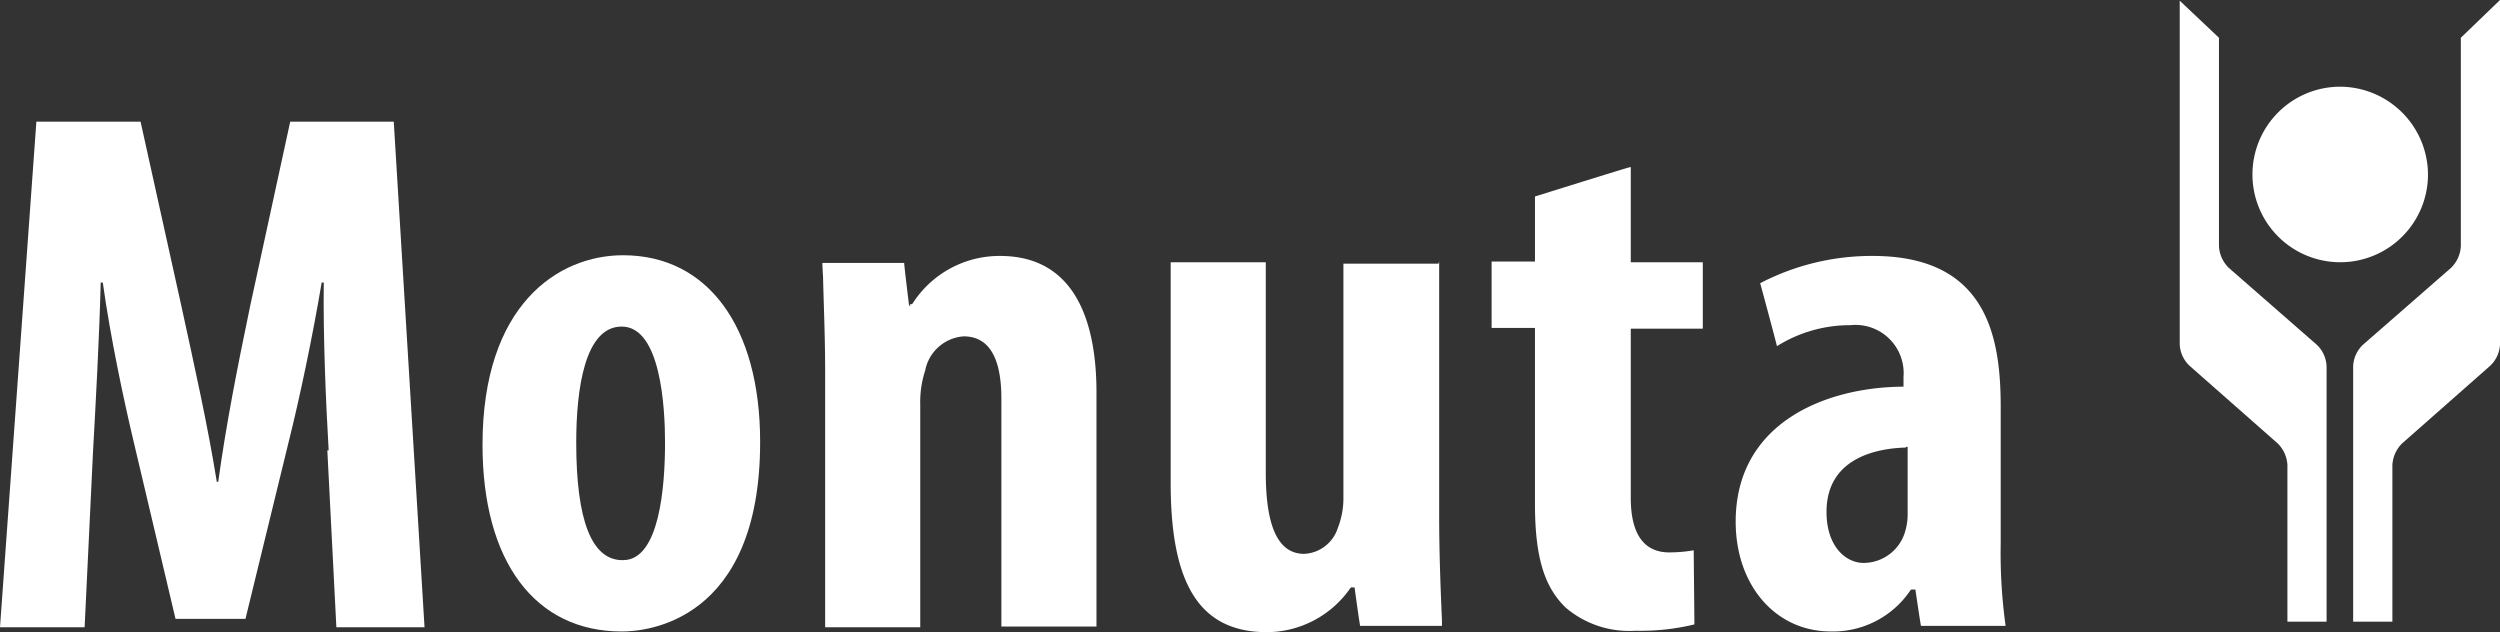 <svg xmlns="http://www.w3.org/2000/svg" width="158.092" height="39.976" viewBox="0 0 158.092 39.976"><rect x="0" y="0" width="158.092" height="39.976" fill="#333333" stroke="none"/><defs><style>.a{fill:#fff;}</style></defs><path class="a" d="M20.584,38.684c-.177-3.051-.354-7.164-.31-10.613h-.133c-.575,3.449-1.415,7.385-2.034,9.861L15.322,49.342H10.9L8.246,38.109C7.627,35.5,6.787,31.564,6.3,28.071H6.168c-.088,3.494-.31,7.518-.486,10.7l-.531,11.1H-.2L2.1,17.9H8.689l2.565,11.586c.884,4.068,1.68,7.606,2.255,11.188H13.6c.486-3.538,1.194-7.164,2.034-11.188L18.152,17.9H24.7l1.946,31.972H21.071L20.5,38.684Z" transform="translate(0.2 -10.205)"/><path class="a" d="M68.8,48.984C68.8,40.14,73.576,37,77.689,37c5.351,0,8.667,4.511,8.667,11.807,0,11.409-7.252,11.984-8.712,11.984H77.6C72.117,60.791,68.8,56.369,68.8,48.984Zm5.926-.133c0,4.909.973,7.429,2.919,7.429h.044c2.3,0,2.653-4.643,2.653-7.429,0-2.211-.265-7.341-2.742-7.341-2.344,0-2.874,3.98-2.874,7.341Z" transform="translate(-38.287 -20.859)"/><path class="a" d="M122.928,40.151h.133l.044-.044a6.525,6.525,0,0,1,5.528-3.007c5.041,0,6.1,4.687,6.1,8.623V60.537h-6.014V46.121c0-2.609-.8-3.936-2.388-3.936a2.672,2.672,0,0,0-2.432,2.167,6.4,6.4,0,0,0-.31,2.167V60.582h-6.014V44.441c0-2.167-.088-4.113-.133-6.014,0,0-.044-.708-.044-.884h5.174c0,.177.31,2.7.31,2.7h.088Z" transform="translate(-65.395 -20.915)"/><path class="a" d="M184.181,37.9V53.952c0,2.3.088,4.643.177,6.633v.354h-5.174c-.044-.177-.354-2.432-.354-2.432h-.221l-.044.044a6.461,6.461,0,0,1-5.262,2.786c-4.2,0-6.1-2.919-6.1-9.419V37.944h6.014V51.255c0,3.449.8,5.13,2.432,5.13a2.351,2.351,0,0,0,2.123-1.636,5.171,5.171,0,0,0,.354-1.99V38.033h6.014Z" transform="translate(-93.173 -21.361)"/><path class="a" d="M221.9,24.4v6.014h4.555v4.2H221.9v10.7c0,2.3.84,3.449,2.432,3.449a9.145,9.145,0,0,0,1.548-.133c0,.221.044,4.511.044,4.687a14.438,14.438,0,0,1-3.715.4,6.2,6.2,0,0,1-4.422-1.459c-1.371-1.327-1.946-3.228-1.946-6.589v-11.1H213.1v-4.2h2.742V26.257c.133-.044,5.793-1.813,6.014-1.857Z" transform="translate(-118.775 -13.831)"/><path class="a" d="M256.667,37.1c7.208,0,8.093,5.085,8.093,9.552v8.623a33.625,33.625,0,0,0,.31,5.218h-5.351c-.044-.177-.354-2.3-.354-2.3H259.1l-.044.044a5.9,5.9,0,0,1-5.041,2.609c-3.493,0-6.014-2.919-6.014-6.943,0-6.235,5.66-8.491,10.525-8.535h.088V44.75a3.047,3.047,0,0,0-3.361-3.272,8.7,8.7,0,0,0-4.643,1.327c-.044-.221-1.017-3.847-1.061-3.98A15.252,15.252,0,0,1,256.667,37.1Zm2.078,12.117c-1.5.044-5,.486-5,4.068,0,2.211,1.238,3.228,2.344,3.228a2.747,2.747,0,0,0,2.653-2.078,3.772,3.772,0,0,0,.133-1.106V49.172h-.088Z" transform="translate(-138.242 -20.915)"/><path class="a" d="M333,18.472a5.55,5.55,0,1,1-5.572-5.572A5.577,5.577,0,0,1,333,18.472Z" transform="translate(-179.462 -7.417)"/><path class="a" d="M311.5.5V22.257a1.982,1.982,0,0,0,.619,1.371l5.572,4.909a2.071,2.071,0,0,1,.619,1.371v9.906h2.476V23.672a1.982,1.982,0,0,0-.619-1.371L314.6,17.437a2.071,2.071,0,0,1-.619-1.371V2.888L311.5.544Z" transform="translate(-173.661 -0.5)"/><path class="a" d="M345.587.5V22.257a1.982,1.982,0,0,1-.619,1.371L339.4,28.536a2.071,2.071,0,0,0-.619,1.371v9.906H336.3V23.672a1.982,1.982,0,0,1,.619-1.371l5.572-4.864a2.071,2.071,0,0,0,.619-1.371V2.888L345.542.544Z" transform="translate(-187.494 -0.5)"/></svg>